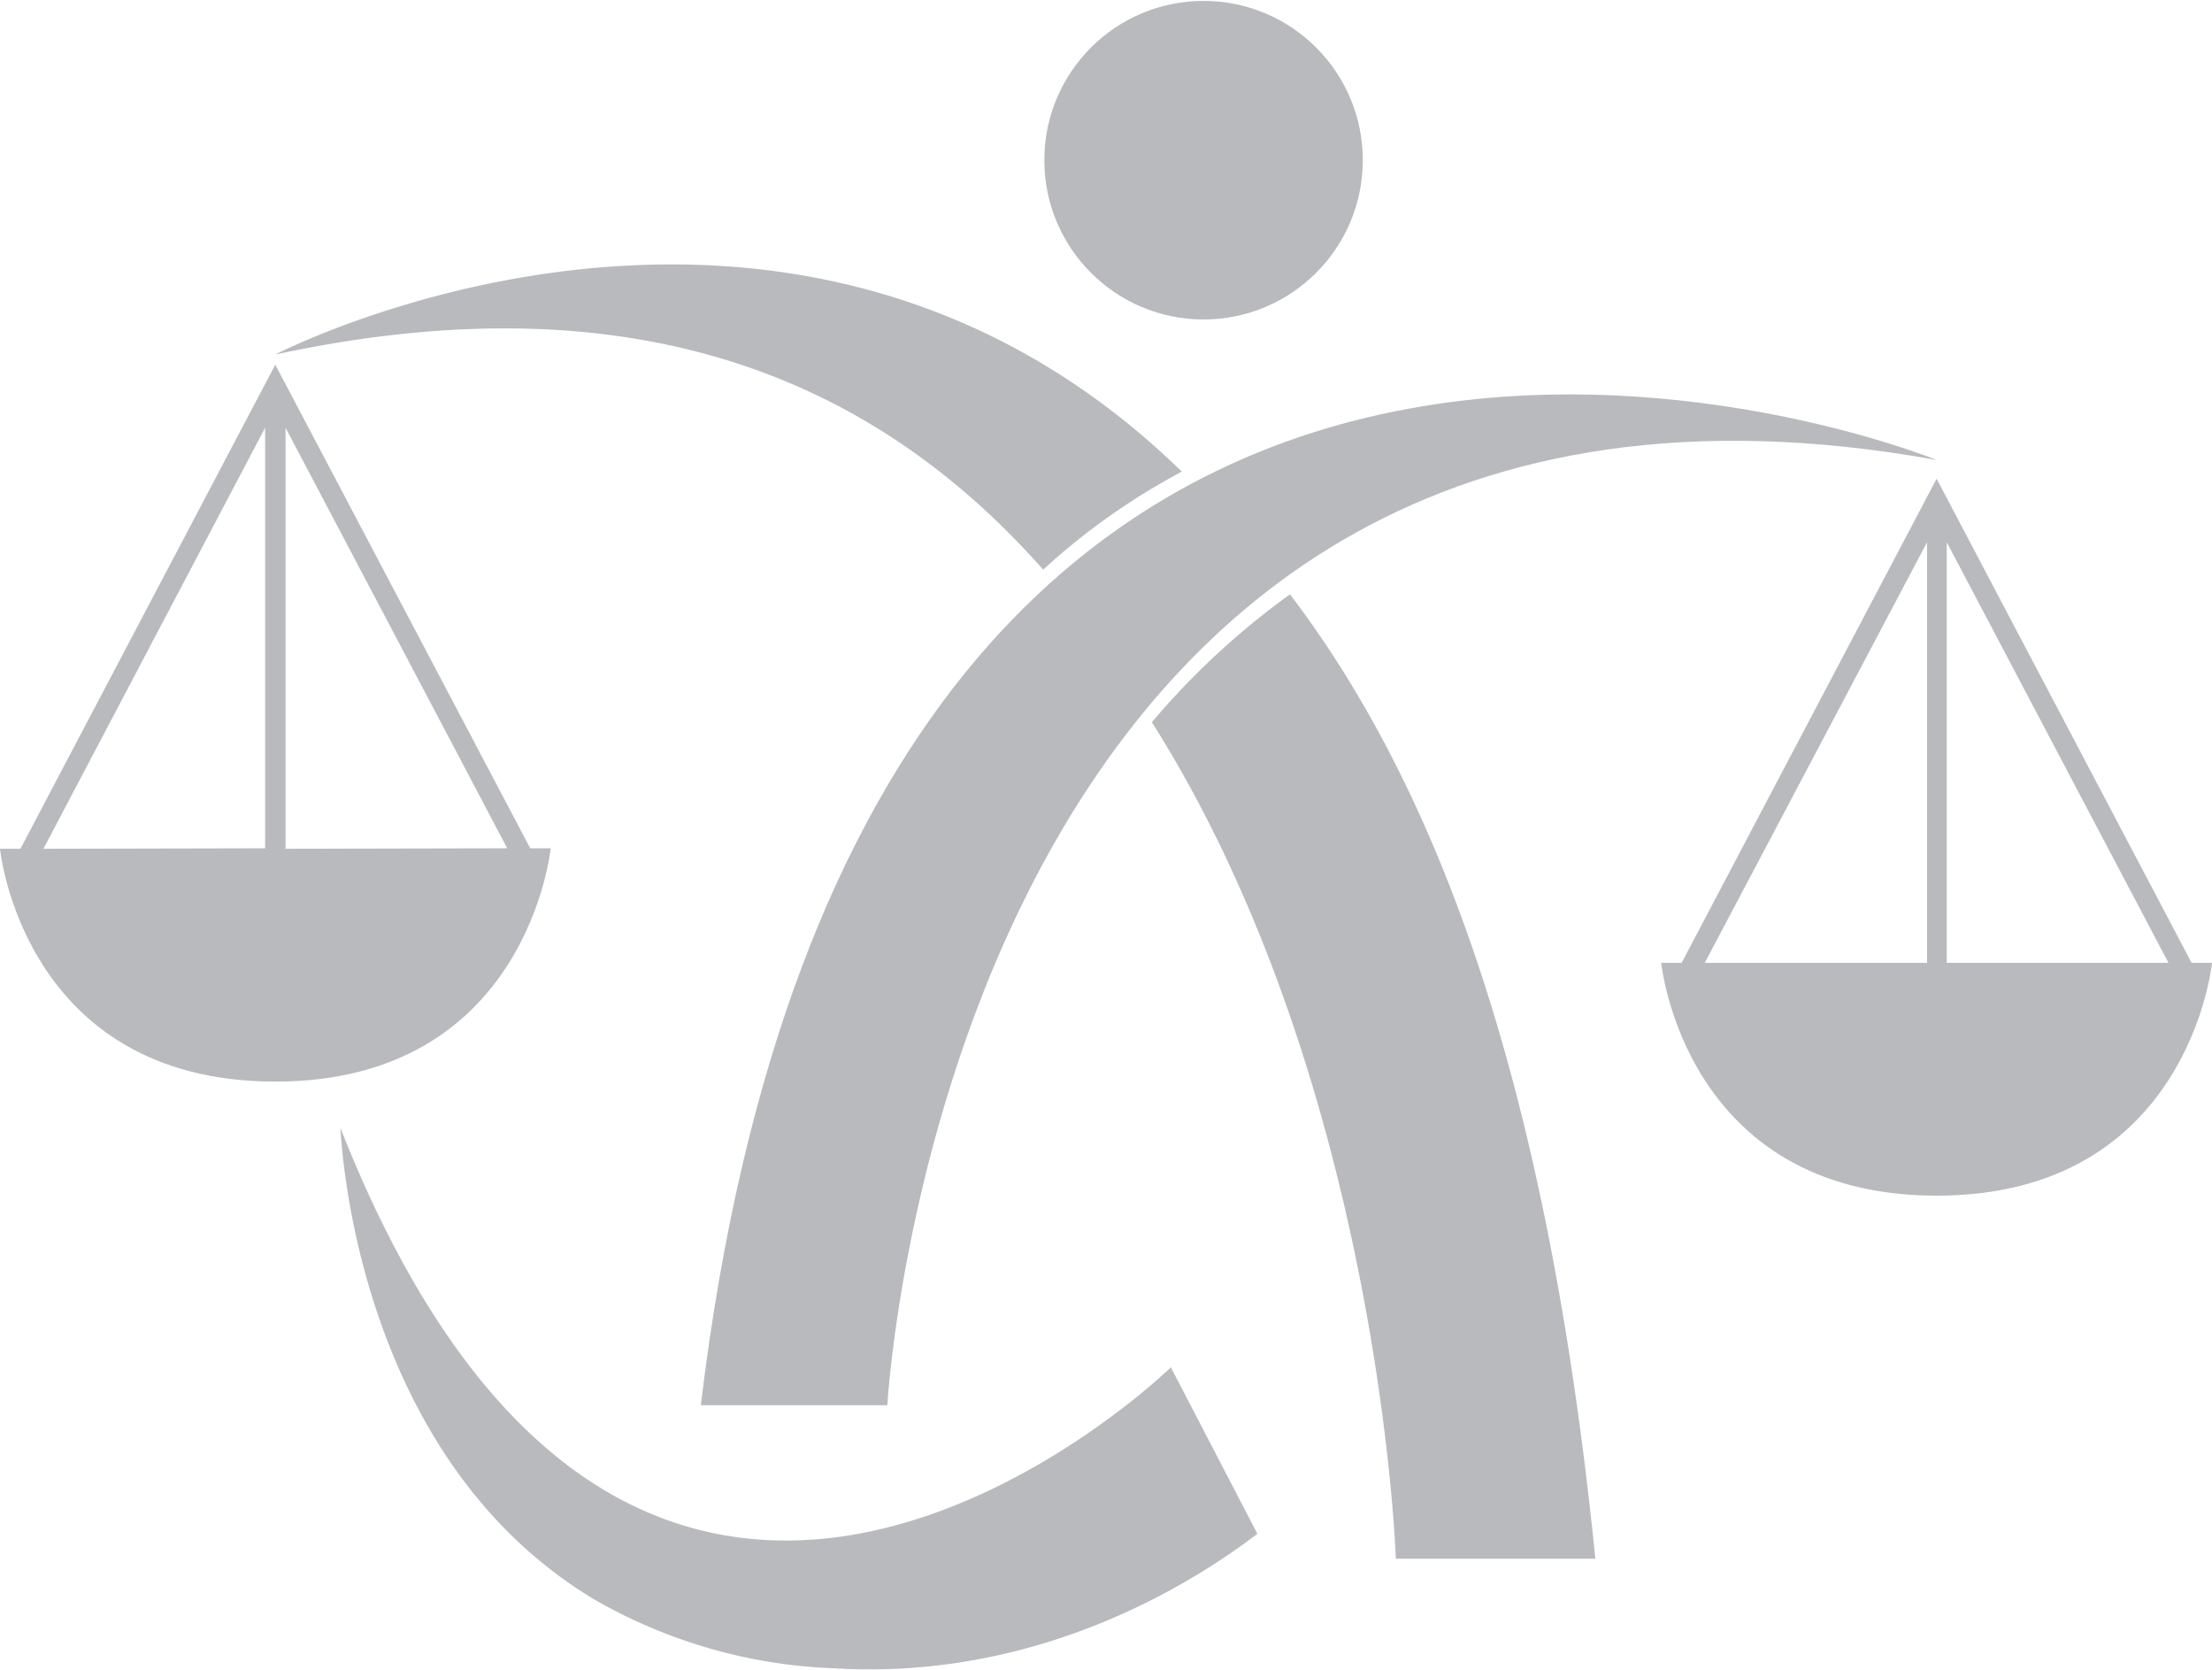 <svg id="Livello_1" data-name="Livello 1" xmlns="http://www.w3.org/2000/svg" width="6.61cm" height="4.99cm" viewBox="0 0 187.39 141.31">
  <defs>
    <style>
      .cls-1 {
        fill: #b8babd;
      }
    </style>
  </defs>
  <g>
    <g>
      <g>
        <path class="cls-1" d="M233.41,112.44l-21.6-41-21.6,41h-1.73s1.93,19.72,23.33,19.72,23.33-19.72,23.33-19.72Zm-41.24,0L211,76.82v35.62Zm20.5,0V76.82l18.78,35.62Z" transform="translate(-47.75 -30.97)"/>
        <path class="cls-1" d="M71.07,61.78l-21.59,41H47.75s1.92,19.72,23.32,19.72S94.4,102.74,94.4,102.74H92.67Zm-19.64,41L70.21,67.12v35.62Zm20.51,0V67.12l18.78,35.62Z" transform="translate(-47.75 -30.97)"/>
      </g>
      <path class="cls-1" d="M211.81,69.85s-90.65-37-104.69,80.06h15.8S128.19,54.75,211.81,69.85Z" transform="translate(-47.75 -30.97)"/>
      <circle class="cls-1" cx="101.96" cy="13.49" r="13.49"/>
    </g>
    <g>
      <path class="cls-1" d="M76.59,126.43c.18,3.14,2,28.26,21.54,39.95a43.87,43.87,0,0,0,20.28,5.81c18.22,1.11,31.55-8.12,35.86-11.39l-7.33-14.1S101.91,190.64,76.59,126.43Z" transform="translate(-47.75 -30.97)"/>
      <g>
        <path class="cls-1" d="M136.12,79.14a56.58,56.58,0,0,1,11.75-8.3c-33.33-32.49-76.8-9.92-76.8-9.92C101.81,54.3,122,63.16,136.12,79.14Z" transform="translate(-47.75 -30.97)"/>
        <path class="cls-1" d="M145.33,92.06C164.65,122.61,166,162.91,166,162.91H182.9c-4.07-40.39-13.36-65.25-25.87-81.68A65.42,65.42,0,0,0,145.33,92.06Z" transform="translate(-47.75 -30.97)"/>
      </g>
    </g>
  </g>
</svg>

